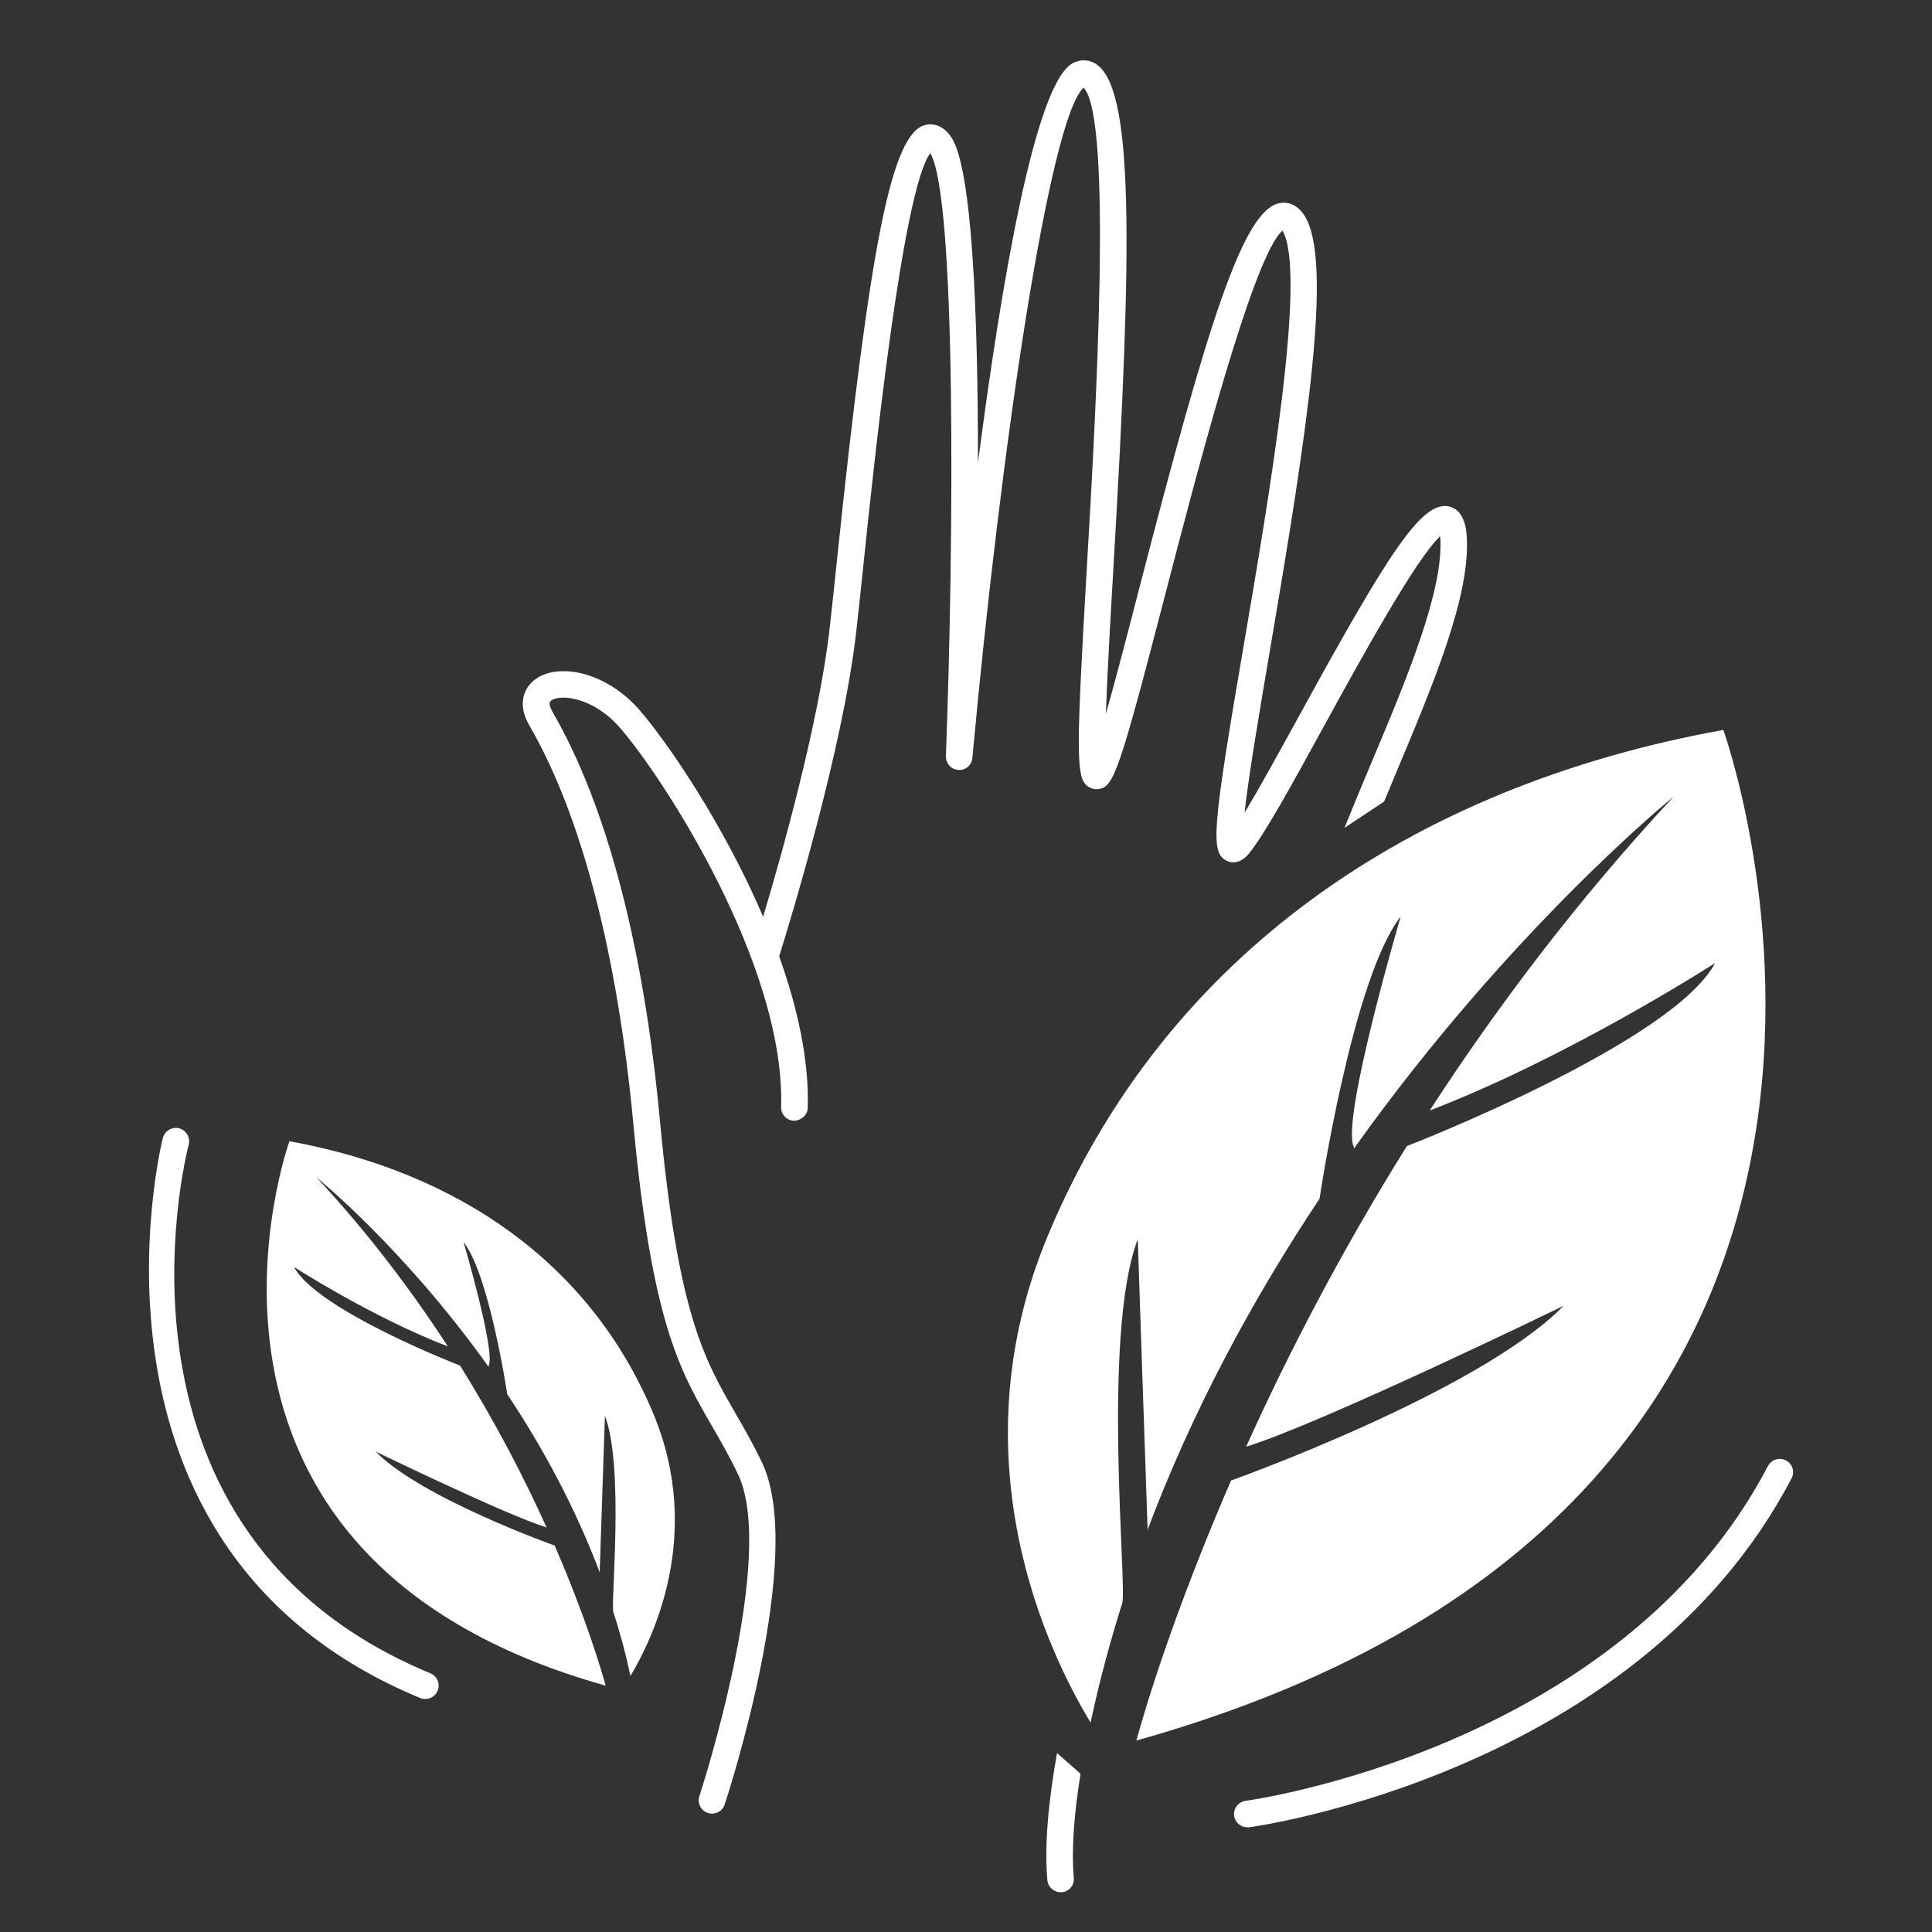 <svg xmlns="http://www.w3.org/2000/svg" xmlns:xlink="http://www.w3.org/1999/xlink" id="Layer_1" x="0px" y="0px" viewBox="0 0 100 100" style="enable-background:new 0 0 100 100;" xml:space="preserve"><rect x="0" y="0" width="100" height="100" fill="#333333" stroke="none"/><style type="text/css">	.st0{fill:#FFFFFF;}</style><g>	<g>		<path class="st0" d="M89.2,37.78C73,40.71,60.26,49.5,54.23,63.97c-4.84,11.61,0.08,21.67,2.22,25.19   c0.47-2.22,1.06-4.39,1.74-6.5l-0.11,0.33c0.29-0.59-1.08-13.85,0.81-18.85c0,0,0.33,9.88,0.51,15.02l-0.08,0.23   c2.41-6.46,5.62-12.3,8.99-17.36c0,0-0.01,0.01-0.01,0.01s1.7-11.41,4.2-14.6c0,0-3.07,10.42-2.44,11.89   c0.02,0.04,0.01,0.08,0.02,0.12c8.13-11.41,16.54-18.21,16.54-18.21c-4.97,5.34-9.14,10.88-12.62,16.24   c7.27-2.79,14.77-7.63,14.77-7.63c-2.18,4.11-15.78,9.41-15.95,9.47c-3.49,5.59-6.23,10.93-8.32,15.56   c3.86-1.18,16.43-7.29,16.43-7.29c-4.39,4.47-17.18,9.03-17.21,9.04c-3.03,6.98-4.52,12.05-4.9,13.46   C103.51,77.55,89.2,37.78,89.2,37.78z"></path>		<path class="st0" d="M14.98,59.07c8.72,1.58,15.59,6.31,18.84,14.11c2.61,6.26-0.05,11.67-1.19,13.57   c-0.25-1.2-0.57-2.36-0.94-3.5l0.06,0.18c-0.16-0.32,0.58-7.46-0.44-10.15c0,0-0.18,5.32-0.27,8.09l0.04,0.12   c-1.3-3.48-3.03-6.63-4.84-9.35c0,0,0.01,0,0.01,0s-0.92-6.15-2.26-7.86c0,0,1.65,5.61,1.31,6.4c-0.01,0.02-0.01,0.04-0.01,0.07   c-4.38-6.15-8.91-9.81-8.91-9.81c2.68,2.88,4.92,5.86,6.8,8.75c-3.91-1.5-7.96-4.11-7.96-4.11c1.17,2.22,8.5,5.07,8.59,5.1   c1.88,3.01,3.36,5.89,4.48,8.38c-2.08-0.64-8.85-3.93-8.85-3.93c2.36,2.41,9.25,4.86,9.27,4.87c1.63,3.76,2.43,6.49,2.64,7.25   C7.27,80.5,14.98,59.07,14.98,59.07z"></path>		<g>			<path class="st0" d="M72.19,40.17c2.02-4.8,3.92-9.33,3.73-12.4c-0.06-0.91-0.37-1.43-0.93-1.56c-1.39-0.27-3.05,2.27-7.68,10.72    c-1.08,1.96-2.11,3.85-2.89,5.13c0.21-1.94,0.79-5.32,1.31-8.4c1.94-11.36,3.3-20.23,1.77-22.53c-0.43-0.65-0.97-0.67-1.25-0.62    c-1.9,0.32-3.71,6.15-7.29,19.97c-0.58,2.25-1.21,4.68-1.72,6.47c0.07-2.02,0.23-4.82,0.39-7.57    c0.99-16.87,1.09-25.08-1.01-26.13c-0.36-0.18-0.75-0.17-1.11,0.03c-1.93,1.07-3.67,11.28-4.89,20.67    c0-7.56-0.29-15.35-1.41-16.89c-0.5-0.69-1.05-0.66-1.33-0.59c-1.72,0.46-2.83,5.96-4.57,22.63c-0.14,1.36-0.27,2.53-0.37,3.44    c-0.55,4.84-2.47,11.67-3.44,14.91c-2.06-4.82-4.97-9.05-6.4-10.7c-1.76-2.01-4.2-2.45-5.38-1.6c-0.58,0.42-0.98,1.27-0.32,2.4    c2.69,4.65,4.55,11.78,5.38,20.6c0.96,10.28,2.4,12.77,4.07,15.66c0.44,0.76,0.89,1.54,1.35,2.5c2.04,4.29-1.96,16.53-2,16.66    c-0.12,0.36,0.08,0.75,0.44,0.87c0.07,0.02,0.15,0.03,0.22,0.03c0.29,0,0.56-0.18,0.65-0.47c0.17-0.52,4.21-12.89,1.94-17.68    c-0.48-1.01-0.95-1.82-1.4-2.6c-1.59-2.75-2.96-5.12-3.89-15.1c-0.84-9.02-2.76-16.34-5.56-21.17c-0.26-0.45-0.12-0.55-0.07-0.59    c0.48-0.35,2.18-0.17,3.54,1.39c2.22,2.53,8.58,12.29,8.36,19.65c-0.01,0.38,0.29,0.7,0.67,0.71c0.36-0.01,0.7-0.29,0.71-0.67    c0.07-2.5-0.54-5.21-1.48-7.84c0.48-1.54,3.28-10.61,3.99-16.81c0.1-0.9,0.23-2.09,0.37-3.45c0.56-5.39,2.03-19.4,3.46-21.31    c1.36,2.24,1.22,20.26,0.81,31.21c-0.01,0.37,0.27,0.69,0.64,0.71c0.37,0.04,0.7-0.25,0.73-0.62c1.47-16.03,4-33.16,5.76-34.69    c1.52,1.58,0.61,17.18,0.17,24.75c-0.56,9.61-0.56,10.88-0.01,11.37c0.16,0.14,0.43,0.22,0.63,0.18    c0.76-0.14,1.02-0.77,3.42-10.02c1.61-6.2,4.56-17.6,6.08-18.88c1.29,2.16-0.69,13.78-2.01,21.49    c-1.64,9.58-1.73,10.73-0.86,11.13c0.17,0.08,0.63,0.21,1.1-0.34c0.81-0.96,2.24-3.58,3.91-6.62c1.82-3.32,4.76-8.68,6.02-9.84    c0,0.03,0,0.06,0.01,0.09c0.17,2.75-1.76,7.34-3.63,11.78c-0.45,1.07-0.9,2.15-1.33,3.22l2.05-1.36    C71.82,41.06,72.01,40.62,72.19,40.17z"></path>			<path class="st0" d="M54.21,97.31c0.03,0.36,0.33,0.63,0.69,0.63c0.02,0,0.04,0,0.06,0c0.38-0.03,0.66-0.37,0.62-0.75    c-0.13-1.5,0.02-3.36,0.35-5.38l-1.22-1.07C54.28,93.15,54.05,95.45,54.21,97.31z"></path>		</g>		<path class="st0" d="M64.56,94.58c-0.34,0-0.64-0.25-0.68-0.6c-0.05-0.38,0.22-0.72,0.59-0.77c0.19-0.02,19.38-2.68,27.04-17.33   c0.18-0.34,0.59-0.46,0.93-0.29c0.34,0.18,0.47,0.59,0.29,0.93c-8,15.3-27.88,18.04-28.08,18.06   C64.62,94.58,64.59,94.58,64.56,94.58z"></path>		<path class="st0" d="M22.01,87.94c-0.09,0-0.18-0.02-0.26-0.05C3.15,80.19,8.37,59.11,8.43,58.9c0.1-0.37,0.47-0.59,0.84-0.5   c0.37,0.1,0.59,0.47,0.5,0.84C9.55,60.06,4.8,79.38,22.28,86.61c0.35,0.15,0.52,0.55,0.37,0.9   C22.54,87.78,22.29,87.94,22.01,87.94z"></path>	</g></g></svg>
